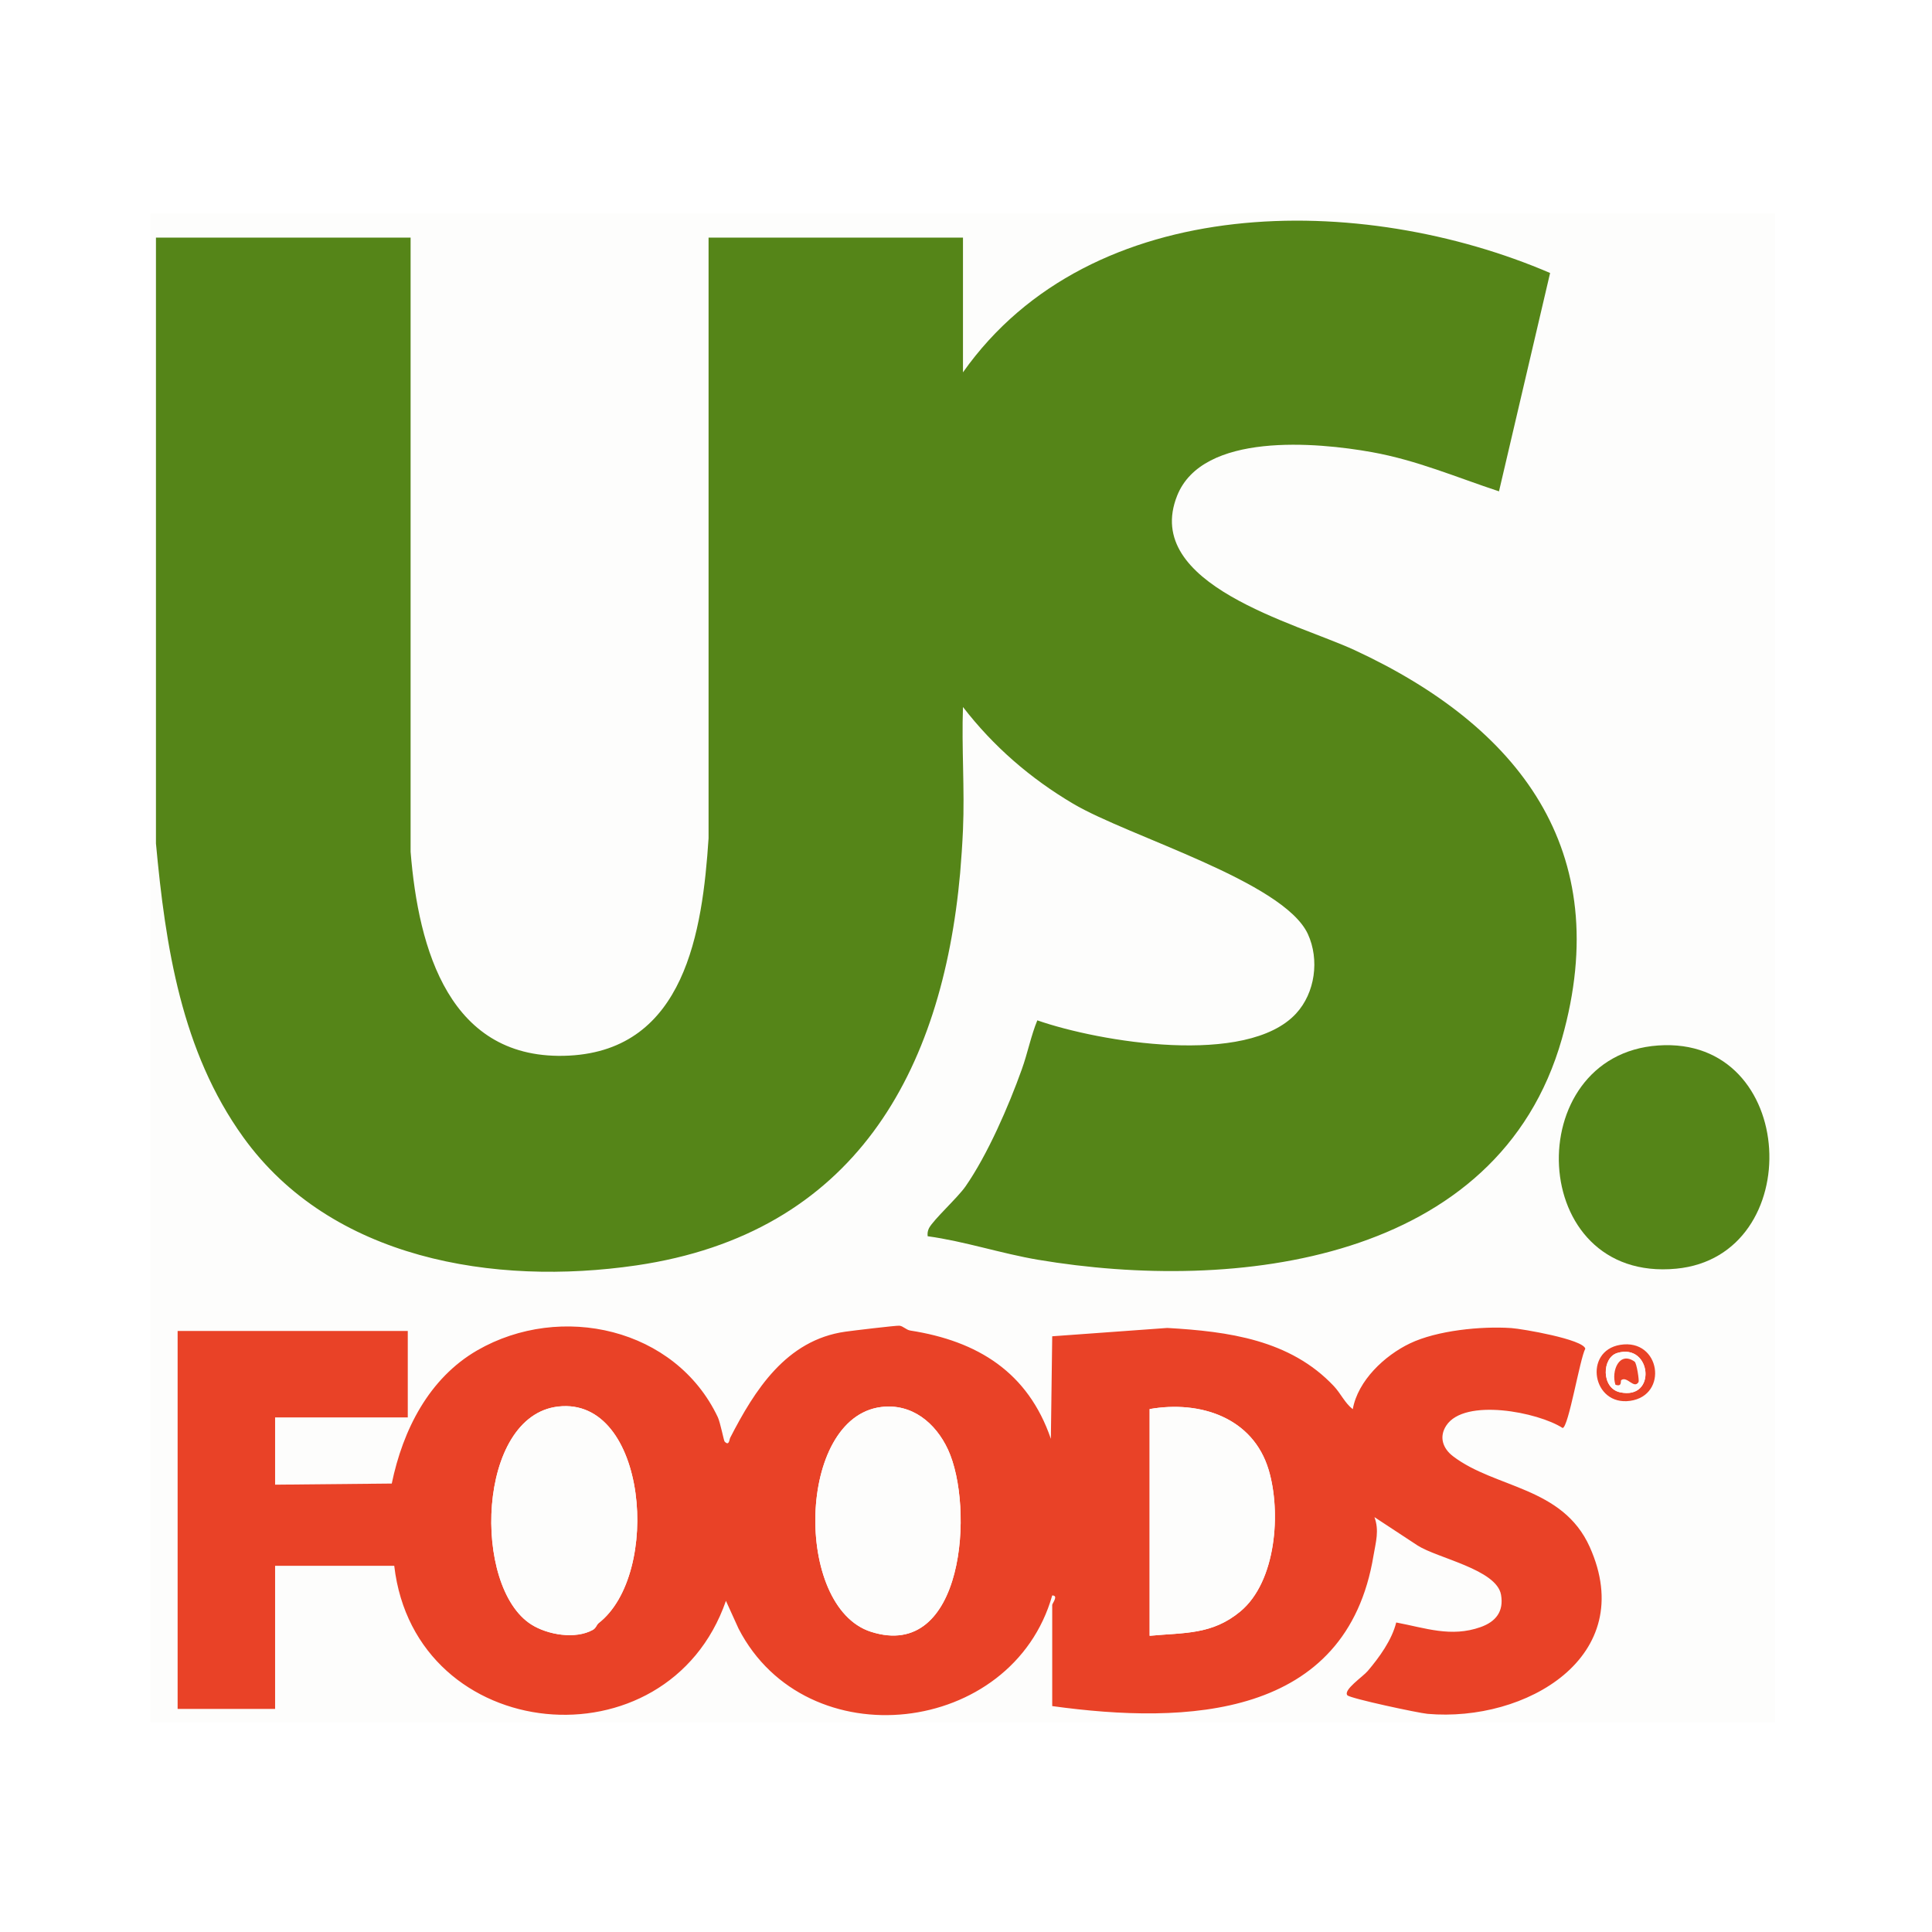 <svg xmlns="http://www.w3.org/2000/svg" width="308" height="308" viewBox="0 0 308 308" fill="none"><rect width="308" height="308" fill="white"></rect><path d="M283 34V274.553H24V34H283ZM153.5 59.381V37.88H112.923V133.638C111.97 148.457 109.182 167.335 90.71 168.287C71.591 169.275 66.681 151.241 65.422 135.793V37.88H24.863V134.5C26.356 150.899 28.928 167.64 38.749 181.31C52.778 200.817 78.786 205.074 101.412 201.769C136.161 196.704 150.191 170.963 153.05 139.206C153.23 137.14 153.41 134.428 153.5 132.344C153.77 125.842 153.248 119.25 153.5 112.747C158.338 119.016 164.22 124.117 171.054 128.159C179.94 133.422 204.599 140.535 208.484 148.942C210.372 153.001 209.653 158.318 206.595 161.623C198.771 170.083 175.281 166.167 165.353 162.701C164.346 165.144 163.806 167.946 162.871 170.532C160.784 176.37 157.439 184.094 153.914 189.159C152.655 190.974 148.806 194.44 148.086 195.823C147.852 196.255 147.816 196.632 147.87 197.117C153.77 197.907 159.543 199.865 165.479 200.871C196.9 206.152 238.862 201.356 248.988 165.611C257.514 135.488 242.01 115.765 215.93 103.676C206.667 99.383 181.99 93.24 187.638 79.068C191.685 68.901 209.886 70.536 218.682 72.116C225.876 73.409 232.099 76.104 238.952 78.367L247.1 43.556C217.171 30.677 173.986 30.354 153.482 59.417L153.5 59.381ZM264.348 166.67C242.243 168.215 243.377 204.535 267.226 202.254C288.198 200.26 286.705 165.108 264.348 166.67ZM43.857 236.688V225.928H65.008V212.151H28.317V272.397H43.857V249.585H62.85C66.177 278.253 106.412 282.007 115.729 255.171L117.744 259.608C128.535 280.534 161.414 276.726 167.745 254.309C168.806 254.309 167.745 255.566 167.745 255.818V271.948C189.184 274.912 214.707 273.96 218.969 247.932C219.329 245.795 219.905 243.945 219.113 241.825L226.002 246.352C229.168 248.364 238.592 250.16 239.294 254.201C239.761 256.878 238.466 258.512 236.038 259.357C231.326 261.027 227.261 259.5 222.585 258.62C221.901 261.404 219.887 264.188 218.034 266.362C217.279 267.26 214.095 269.38 214.797 270.224C215.21 270.727 226.164 273.062 227.585 273.188C243.197 274.553 261.309 264.117 253.431 246.567C249.114 236.939 238.376 237.245 231.65 232.125C229.995 230.868 229.383 229.018 230.57 227.222C233.484 222.785 245.211 225.102 249.114 227.617C250.049 227.545 251.866 216.552 252.729 214.971C252.388 213.48 242.711 211.81 240.93 211.684C236.128 211.361 229.096 212.061 224.779 214.127C220.732 216.049 216.469 220.037 215.66 224.617C214.401 223.647 213.735 222.102 212.656 220.953C205.696 213.552 195.821 212.223 186.091 211.666L167.745 212.995L167.529 229.341C163.896 218.726 155.856 213.75 145.118 212.079C144.453 211.972 143.985 211.361 143.374 211.307C142.762 211.253 135.892 212.097 134.776 212.259C125.298 213.57 120.28 221.635 116.413 229.162C116.251 229.485 116.251 230.545 115.513 229.772C115.369 229.629 114.83 226.737 114.434 225.893C107.689 211.648 89.415 207.553 76.106 215.223C68.354 219.678 64.217 227.958 62.454 236.472L43.857 236.652V236.688ZM258.287 214.397C252.406 215.367 253.827 224.15 259.87 223.324C266.039 222.462 264.708 213.337 258.287 214.397Z" fill="#FDFDFC"></path><path d="M153.5 59.381C174.004 30.318 217.189 30.659 247.118 43.52L238.97 78.331C232.117 76.068 225.894 73.374 218.7 72.08C209.904 70.5 191.702 68.847 187.656 79.032C182.008 93.222 206.685 99.347 215.948 103.64C242.028 115.729 257.532 135.452 249.006 165.575C238.88 201.32 196.918 206.116 165.497 200.835C159.561 199.829 153.788 197.889 147.888 197.081C147.834 196.596 147.888 196.237 148.104 195.788C148.842 194.404 152.673 190.938 153.932 189.124C157.439 184.076 160.802 176.334 162.889 170.496C163.824 167.91 164.364 165.09 165.371 162.665C175.317 166.132 198.789 170.047 206.613 161.587C209.671 158.282 210.372 152.983 208.502 148.906C204.617 140.499 179.958 133.386 171.072 128.123C164.238 124.082 158.356 118.98 153.518 112.711C153.284 119.214 153.806 125.806 153.518 132.308C153.428 134.392 153.248 137.104 153.068 139.17C150.209 170.928 136.179 196.65 101.43 201.733C78.786 205.038 52.796 200.781 38.767 181.274C28.928 167.605 26.374 150.864 24.863 134.464V37.88H65.458V135.793C66.699 151.241 71.609 169.257 90.728 168.287C109.2 167.335 111.988 148.475 112.959 133.638V37.88H153.518V59.399L153.5 59.381Z" fill="#558518"></path><path d="M43.857 236.688L62.454 236.508C64.217 227.994 68.354 219.731 76.106 215.259C89.415 207.607 107.689 211.702 114.434 225.928C114.83 226.773 115.387 229.665 115.513 229.808C116.251 230.581 116.251 229.521 116.413 229.198C120.28 221.689 125.298 213.624 134.776 212.295C135.91 212.133 142.798 211.307 143.374 211.343C143.985 211.397 144.453 212.008 145.118 212.115C155.856 213.786 163.896 218.761 167.529 229.377L167.745 213.031L186.091 211.702C195.803 212.259 205.678 213.57 212.656 220.989C213.735 222.138 214.401 223.683 215.66 224.653C216.469 220.091 220.75 216.085 224.779 214.163C229.096 212.097 236.128 211.397 240.93 211.72C242.711 211.846 252.388 213.516 252.729 215.007C251.866 216.588 250.049 227.581 249.114 227.653C245.211 225.12 233.484 222.821 230.57 227.258C229.383 229.054 229.995 230.904 231.65 232.161C238.358 237.281 249.096 236.975 253.431 246.603C261.309 264.152 243.197 274.589 227.585 273.223C226.164 273.098 215.21 270.763 214.797 270.26C214.095 269.415 217.279 267.296 218.034 266.398C219.887 264.224 221.901 261.44 222.585 258.656C227.261 259.536 231.326 261.063 236.038 259.392C238.466 258.53 239.761 256.896 239.294 254.237C238.592 250.196 229.168 248.417 226.002 246.388L219.113 241.861C219.905 243.981 219.329 245.831 218.969 247.968C214.689 273.996 189.184 274.948 167.745 271.984V255.854C167.745 255.62 168.806 254.345 167.745 254.345C161.414 276.762 128.553 280.57 117.744 259.644L115.729 255.207C106.412 282.043 66.177 278.289 62.85 249.621H43.857V272.433H28.317V212.187H65.008V225.964H43.857V236.724V236.688ZM95.387 258.8C105.513 251.022 103.175 222.641 89.002 224.24C75.998 225.695 75.224 253.016 84.721 258.997C87.311 260.632 91.736 261.386 94.505 259.841C95.027 259.554 95.117 259.015 95.387 258.818V258.8ZM140.442 224.312C127.024 226.036 126.539 256.159 138.823 260.129C153.734 264.943 155.353 240.191 151.126 231.084C149.147 226.827 145.352 223.683 140.442 224.312ZM183.285 260.776C188.807 260.255 193.213 260.65 197.728 256.896C203.465 252.136 204.257 241.035 202.242 234.335C199.742 225.982 191.325 223.216 183.267 224.635V260.776H183.285Z" fill="#E94227"></path><path d="M264.348 166.67C286.705 165.108 288.198 200.26 267.226 202.254C243.359 204.535 242.225 168.215 264.348 166.67Z" fill="#558518"></path><path d="M258.287 214.397C264.708 213.337 266.039 222.462 259.87 223.324C253.827 224.168 252.406 215.367 258.287 214.397ZM257.837 215.69C255.373 216.426 255.247 221.312 258.269 221.959C264.187 223.234 263.269 214.055 257.837 215.69Z" fill="#E94227"></path><path d="M140.442 224.312C145.352 223.683 149.147 226.827 151.126 231.084C155.353 240.191 153.734 264.925 138.823 260.129C126.539 256.159 127.024 226.036 140.442 224.312Z" fill="#FDFDFC"></path><path d="M95.387 258.8C95.117 259.015 95.027 259.536 94.506 259.824C91.736 261.368 87.311 260.614 84.721 258.979C75.225 252.998 76.016 225.695 89.002 224.222C103.175 222.623 105.513 251.004 95.387 258.782V258.8Z" fill="#FDFDFC"></path><path d="M183.285 260.776V224.635C191.325 223.234 199.76 225.982 202.26 234.335C204.257 241.035 203.483 252.118 197.746 256.896C193.213 260.65 188.807 260.255 183.303 260.776H183.285Z" fill="#FDFDFC"></path><path d="M257.837 215.69C263.287 214.073 264.187 223.234 258.269 221.959C255.247 221.312 255.355 216.408 257.837 215.69ZM258.467 220.001C259.402 219.372 260.499 221.51 261.201 220.324C261.327 220.109 260.913 217.324 260.571 217.073C258.143 215.331 256.83 218.564 257.514 220.755C258.647 221.15 258.269 220.127 258.449 220.001H258.467Z" fill="#FDFDFC"></path><path d="M258.467 220.001C258.287 220.127 258.665 221.151 257.532 220.755C256.83 218.564 258.143 215.331 260.589 217.073C260.931 217.325 261.345 220.109 261.219 220.324C260.499 221.51 259.42 219.354 258.485 220.001H258.467Z" fill="#E94227"></path></svg>